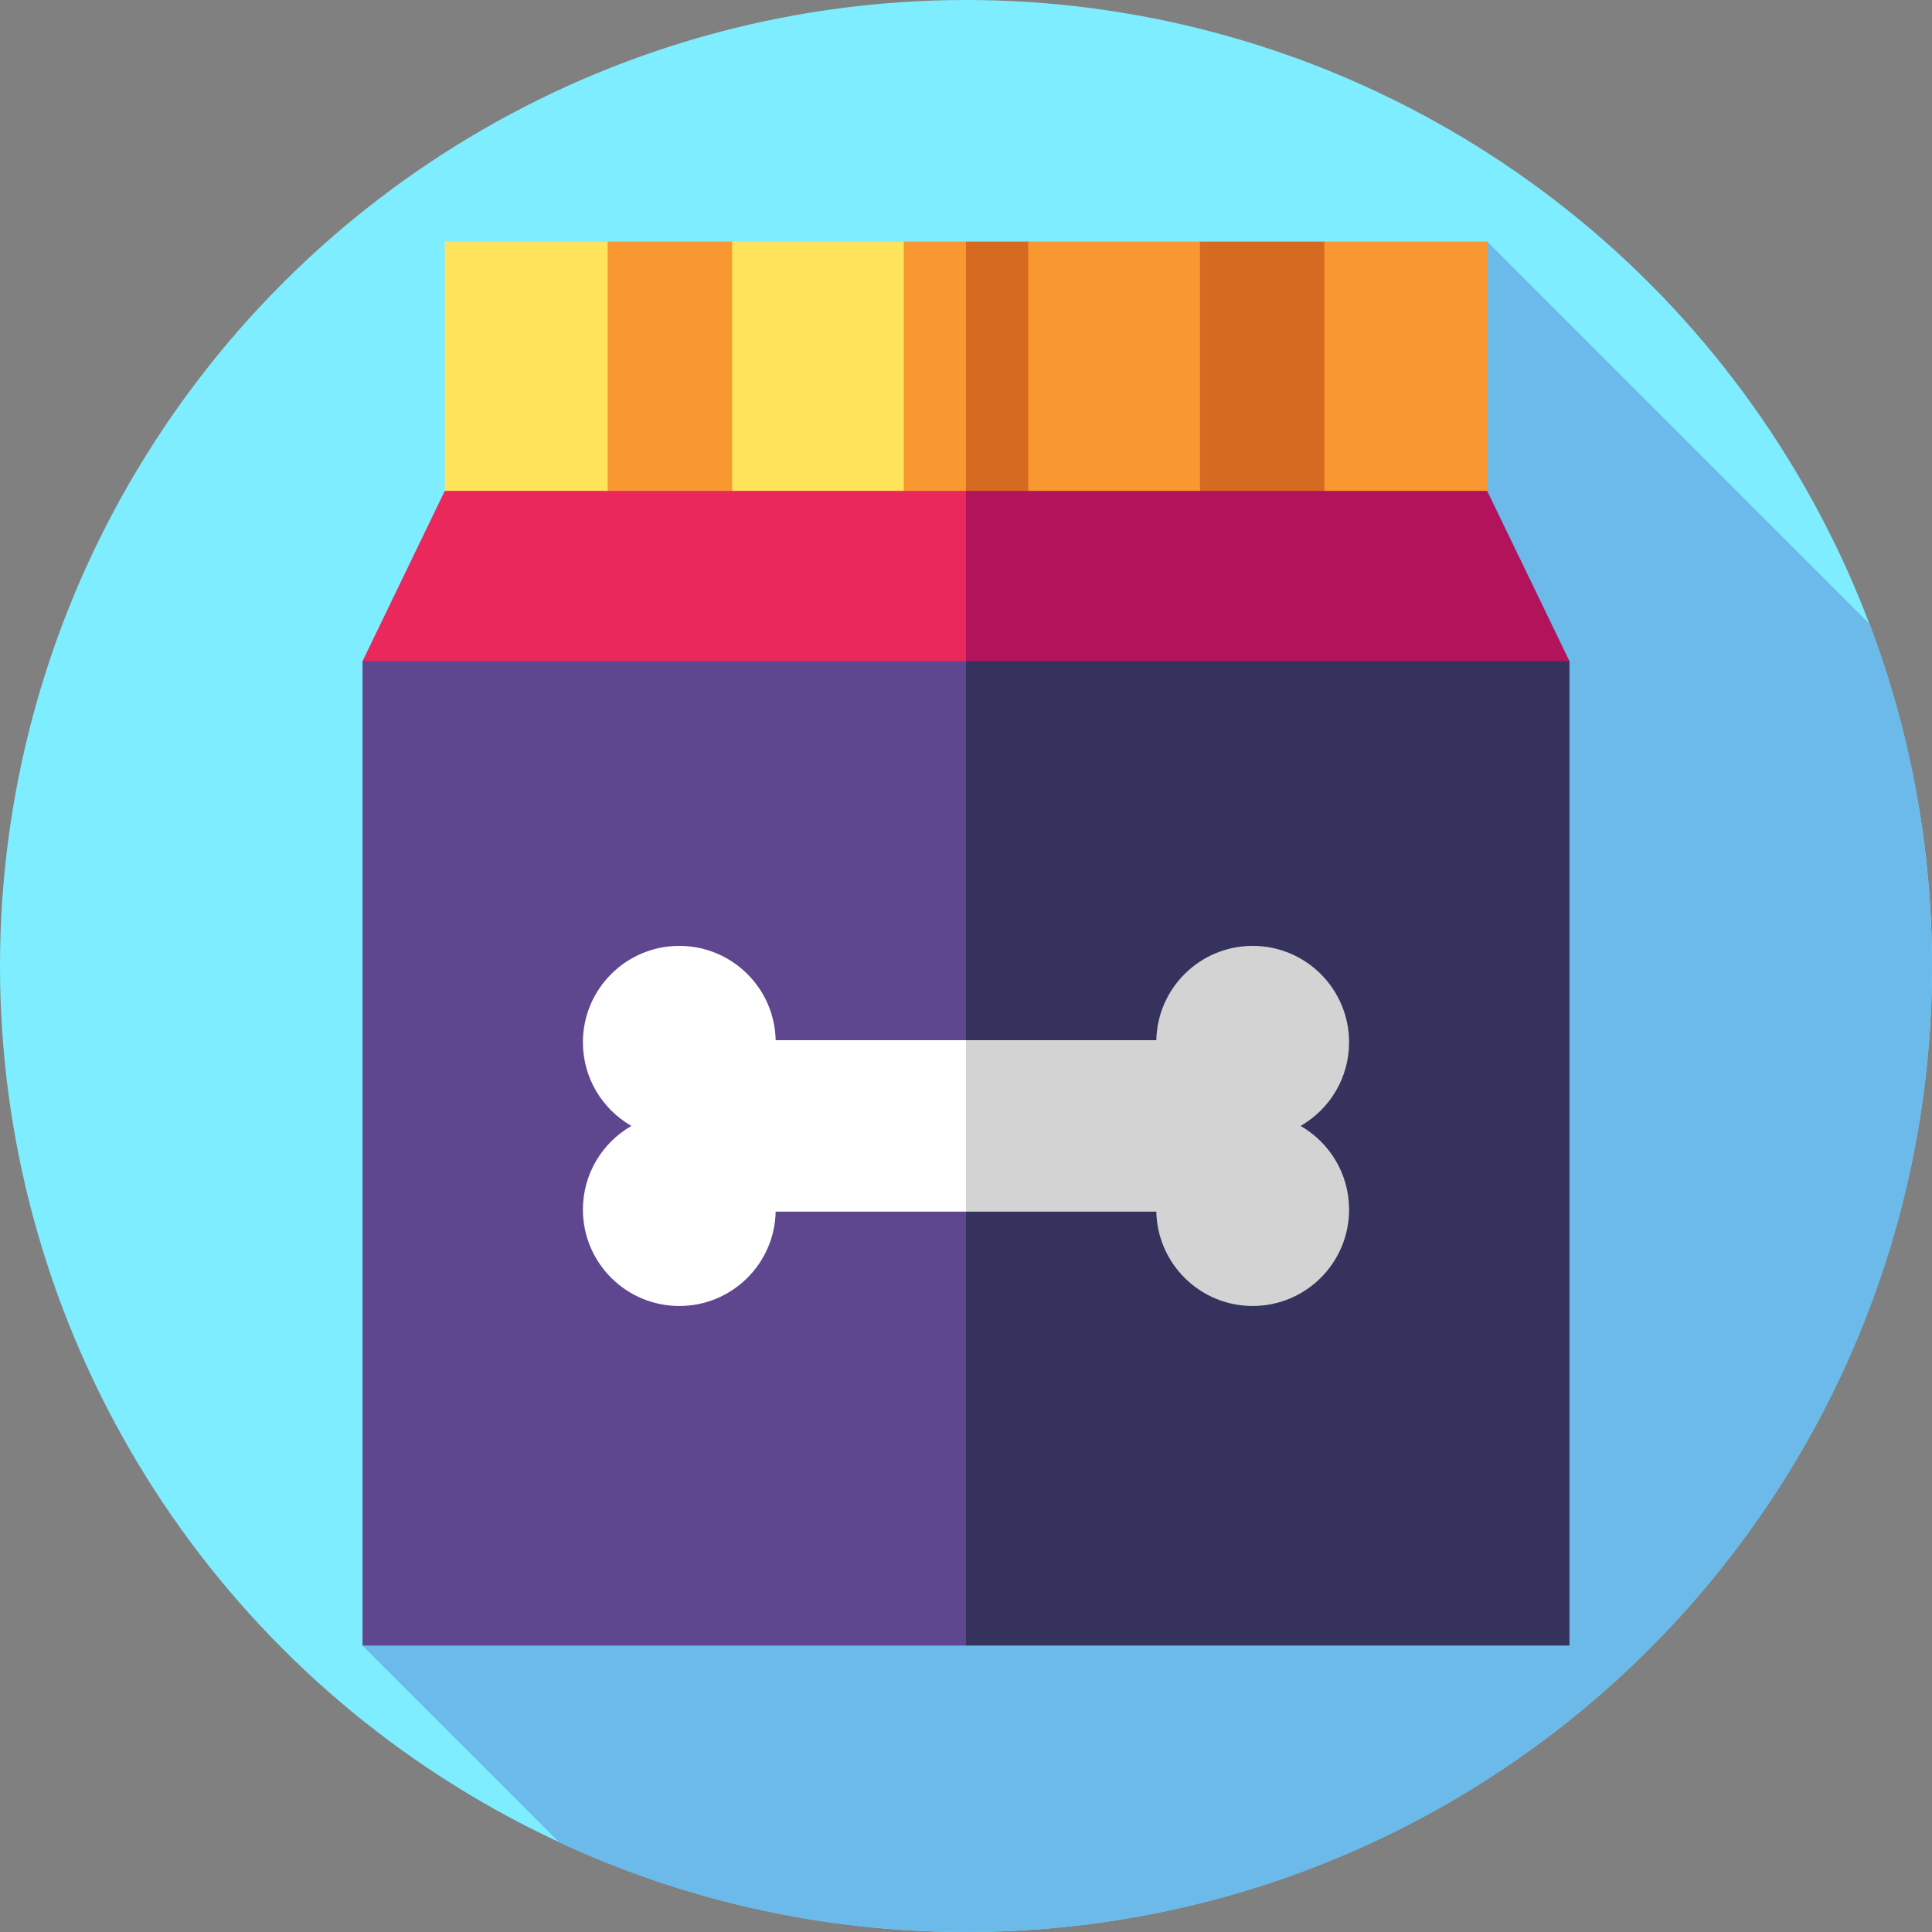 <?xml version="1.0" encoding="UTF-8"?> <svg xmlns="http://www.w3.org/2000/svg" id="Capa_1" height="512" viewBox="0 0 512 512" width="512"><rect x="0" y="0" width="512" height="512" fill="#808080" stroke="none"/><g><g><g><g><g><g id="XMLID_161_"><circle cx="256" cy="256" fill="#7dedff" r="256"></circle></g></g></g></g></g><path d="m512 256c0-31.911-5.856-62.45-16.523-90.623l-101.357-101.357-298.048 372.074 52.169 52.168c32.755 15.223 69.26 23.738 107.759 23.738 141.385 0 256-114.615 256-256z" fill="#6cbaea"></path><g><g><path d="m157.88 130.088-61.808 45.13v260.876h159.928l101.52-192.356-101.52-141.162z" fill="#5e478e"></path><path d="m357.52 130.088 58.408 45.13v260.876h-159.928v-333.518z" fill="#36325e"></path></g><path d="m117.88 130.09-21.808 45.128h159.928l35.715-27.858-35.715-31.247z" fill="#ea285b"></path><path d="m394.12 130.09 21.808 45.128h-159.928v-59.105z" fill="#b2145c"></path><g><path d="m239.518 64.02h-45.515l-16.482 15.575-16.482-15.575h-43.159v66.07h43.159l16.482-13.977 16.482 13.977h45.515l16.482-19.248 21.597-17.765-21.597-19.129z" fill="#ffe35a"></path></g><path d="m350.961 64.02-16.482 12.187-16.482-12.187h-45.515l-16.482 9.928v36.894l16.482 19.248h45.515l16.482-13.977 16.482 13.977h43.159v-66.07z" fill="#f99830"></path><g><path d="m161.039 64.02h32.964v66.07h-32.964z" fill="#f99830"></path><g><path d="m205.561 275.662c-.296-13.853-11.61-24.994-25.534-24.994-14.109 0-25.548 11.438-25.548 25.548 0 9.487 5.176 17.76 12.853 22.167-7.678 4.406-12.853 12.68-12.853 22.167 0 14.109 11.438 25.548 25.548 25.548 13.924 0 25.238-11.141 25.534-24.994h50.439l32.327-24.921-32.327-20.521z" fill="#fff"></path><path d="m344.667 298.383c7.678-4.407 12.853-12.68 12.853-22.167 0-14.109-11.438-25.548-25.548-25.548-13.924 0-25.238 11.141-25.534 24.994h-50.438v45.442h50.439c.296 13.853 11.61 24.994 25.534 24.994 14.11 0 25.548-11.438 25.548-25.548-.001-9.488-5.176-17.761-12.854-22.167z" fill="#d3d3d3"></path><path d="m239.518 130.09h16.482l12.28-34.754-12.28-31.316h-16.482z" fill="#f99830"></path><path d="m256 64.02h16.482v66.07h-16.482z" fill="#d66a21"></path></g><path d="m317.997 64.02h32.964v66.07h-32.964z" fill="#d66a21"></path></g></g></g></svg> 